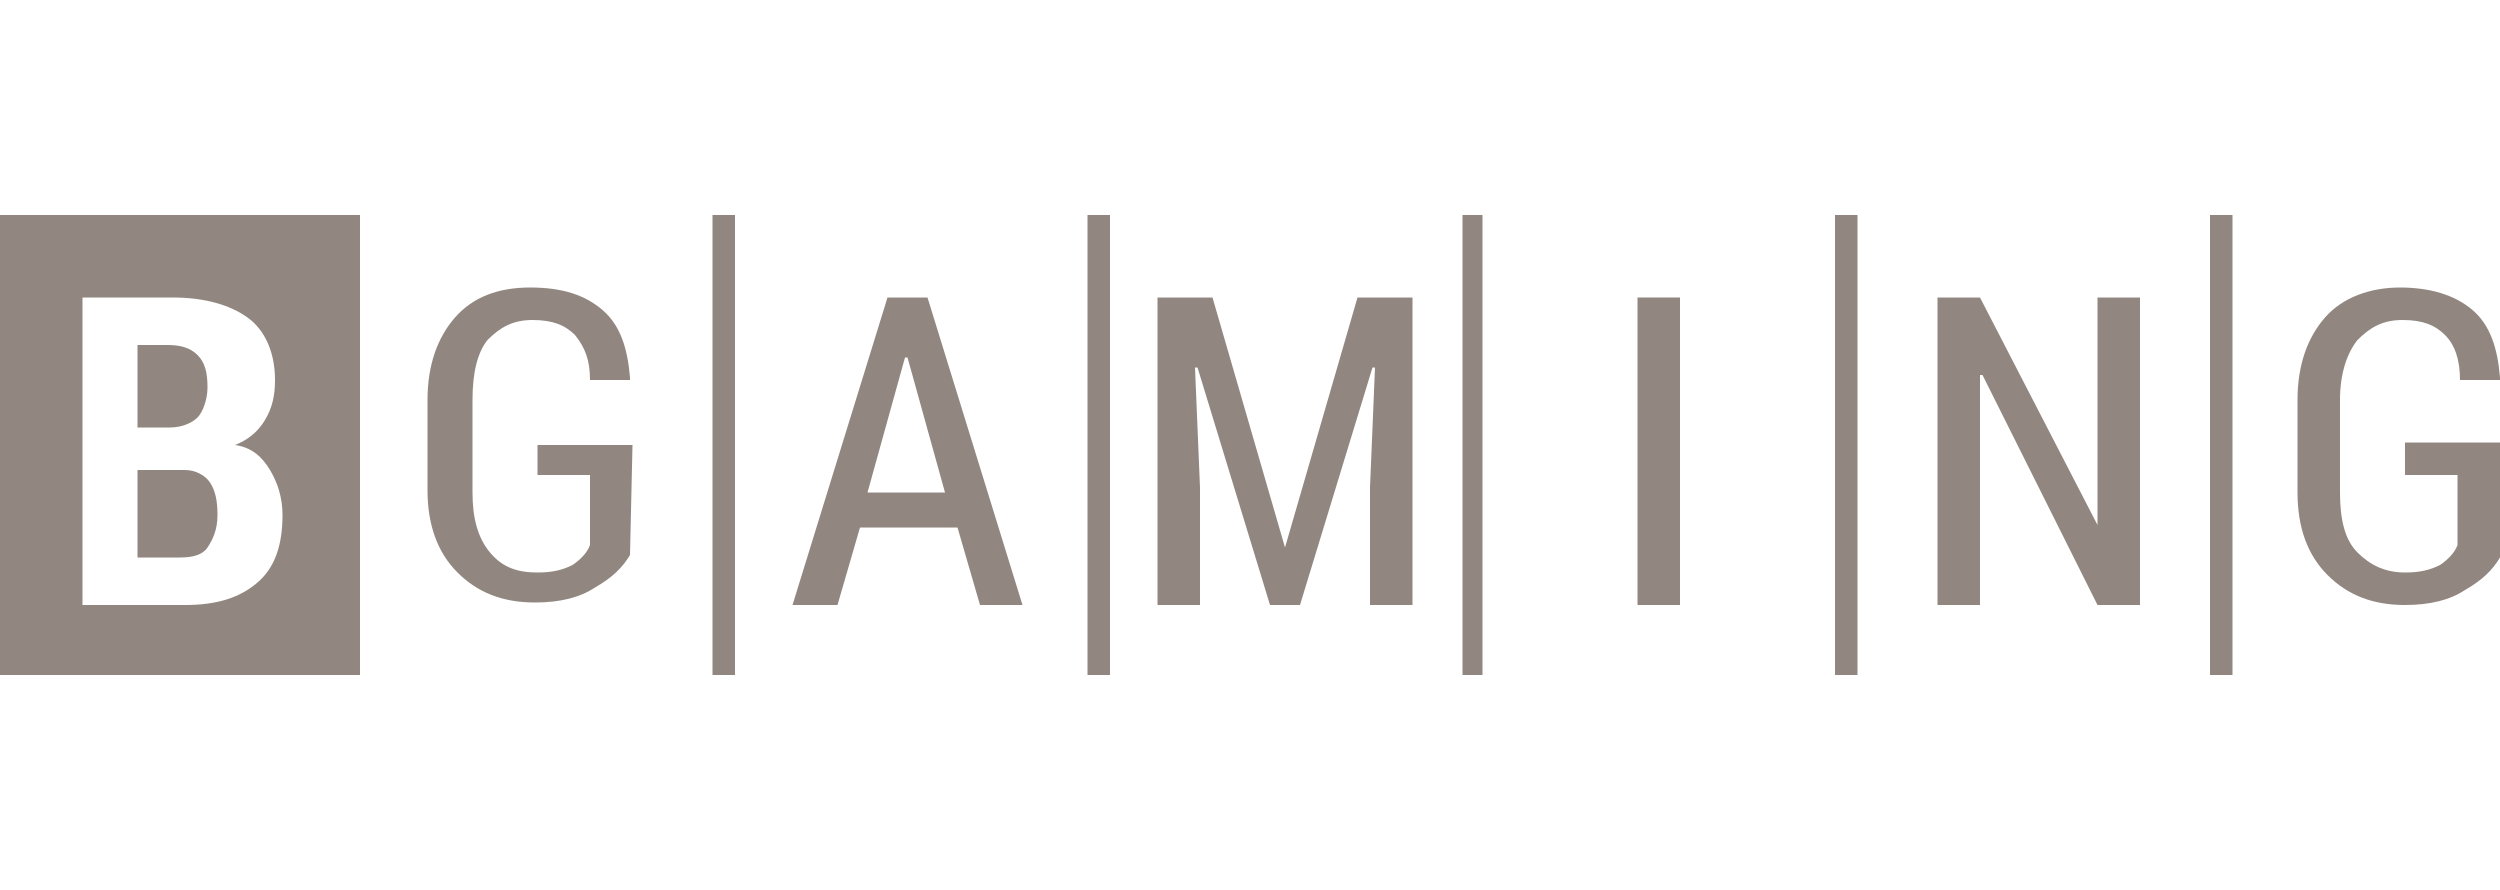 <?xml version="1.0" encoding="utf-8"?>
<!-- Generator: Adobe Illustrator 24.1.3, SVG Export Plug-In . SVG Version: 6.00 Build 0)  -->
<svg version="1.1" id="Слой_1" xmlns="http://www.w3.org/2000/svg" xmlns:xlink="http://www.w3.org/1999/xlink" x="0px" y="0px"
	 viewBox="0 0 100 35.6" style="enable-background:new 0 0 100 35.6;" xml:space="preserve">
<style type="text/css">
	.st0{fill-rule:evenodd;clip-rule:evenodd;fill:#918780;}
	.st1{fill:#918780;}
</style>
<desc>Created with sketchtool.</desc>
<g id="Layer_x0020_1">
	<path class="st0" d="M-0.3,8.6h14.7V27H-0.3V8.6z M3.3,24.2V11.9h3.6c1.3,0,2.3,0.3,3,0.8s1.1,1.4,1.1,2.5c0,0.6-0.1,1.1-0.4,1.6
		c-0.3,0.5-0.7,0.8-1.2,1c0.7,0.1,1.1,0.5,1.4,1c0.3,0.5,0.5,1.1,0.5,1.8c0,1.2-0.3,2.1-1,2.7s-1.6,0.9-2.9,0.9
		C7.4,24.2,3.3,24.2,3.3,24.2z M5.5,18.8v3.5h1.7c0.5,0,0.9-0.1,1.1-0.4c0.2-0.3,0.4-0.7,0.4-1.3c0-0.6-0.1-1-0.3-1.3
		s-0.6-0.5-1-0.5C7.4,18.8,5.5,18.8,5.5,18.8z M5.5,17.1h1.3c0.5,0,0.9-0.2,1.1-0.4c0.2-0.2,0.4-0.7,0.4-1.2c0-0.6-0.1-1-0.4-1.3
		c-0.3-0.3-0.7-0.4-1.2-0.4H5.5V17.1z"/>
	<path class="st1" d="M25.2,22.2c-0.3,0.5-0.7,0.9-1.4,1.3c-0.6,0.4-1.4,0.6-2.4,0.6c-1.3,0-2.3-0.4-3.1-1.2
		c-0.8-0.8-1.2-1.9-1.2-3.3V16c0-1.4,0.4-2.5,1.1-3.3s1.7-1.2,3-1.2s2.2,0.3,2.9,0.9c0.7,0.6,1,1.5,1.1,2.7v0.1h-1.6
		c0-0.8-0.2-1.3-0.6-1.8c-0.4-0.4-0.9-0.6-1.7-0.6s-1.3,0.3-1.8,0.8c-0.4,0.5-0.6,1.3-0.6,2.4v3.7c0,1,0.2,1.8,0.7,2.4
		s1.1,0.8,1.9,0.8c0.6,0,1-0.1,1.4-0.3c0.3-0.2,0.6-0.5,0.7-0.8V19h-2.1v-1.2h3.8L25.2,22.2L25.2,22.2z"/>
	<path class="st1" d="M29.4,27h-0.9V8.6h0.9V27z M44.4,27h-0.9V8.6h0.9V27z M59.3,27h-0.8V8.6h0.8V27z M89.3,27h-0.9V8.6h0.9V27z
		 M74.3,27h-0.9V8.6h0.9V27z"/>
	<path class="st1" d="M34.7,19.7h3.1l-1.5-5.4h-0.1L34.7,19.7z M38.3,21.1h-3.9l-0.9,3.1h-1.8l3.8-12.3h1.6l3.8,12.3h-1.7L38.3,21.1
		z"/>
	<polygon class="st1" points="48.5,11.9 51.4,21.9 51.4,21.9 54.3,11.9 56.5,11.9 56.5,24.2 54.8,24.2 54.8,19.5 55,14.7 54.9,14.7 
		52,24.2 50.8,24.2 47.9,14.7 47.8,14.7 48,19.5 48,24.2 46.3,24.2 46.3,11.9 	"/>
	<polygon class="st1" points="67.2,24.2 65.5,24.2 65.5,11.9 67.2,11.9 	"/>
	<polygon class="st1" points="85.6,24.2 83.9,24.2 79.3,15 79.2,15 79.2,24.2 77.5,24.2 77.5,11.9 79.2,11.9 83.9,21 83.9,21 
		83.9,11.9 85.6,11.9 	"/>
	<path class="st1" d="M100,22.3c-0.3,0.5-0.7,0.9-1.4,1.3c-0.6,0.4-1.4,0.6-2.4,0.6c-1.3,0-2.3-0.4-3.1-1.2s-1.2-1.9-1.2-3.3V16
		c0-1.4,0.4-2.5,1.1-3.3s1.8-1.2,3-1.2s2.2,0.3,2.9,0.9c0.7,0.6,1,1.5,1.1,2.7v0.1h-1.6c0-0.8-0.2-1.4-0.6-1.8
		c-0.4-0.4-0.9-0.6-1.7-0.6s-1.3,0.3-1.8,0.8c-0.4,0.5-0.7,1.3-0.7,2.4v3.7c0,1.1,0.2,1.9,0.7,2.4s1.1,0.8,1.9,0.8
		c0.6,0,1-0.1,1.4-0.3c0.3-0.2,0.6-0.5,0.7-0.8V19h-2.1v-1.3h3.8C100,17.7,100,22.3,100,22.3z"/>
</g>
</svg>
